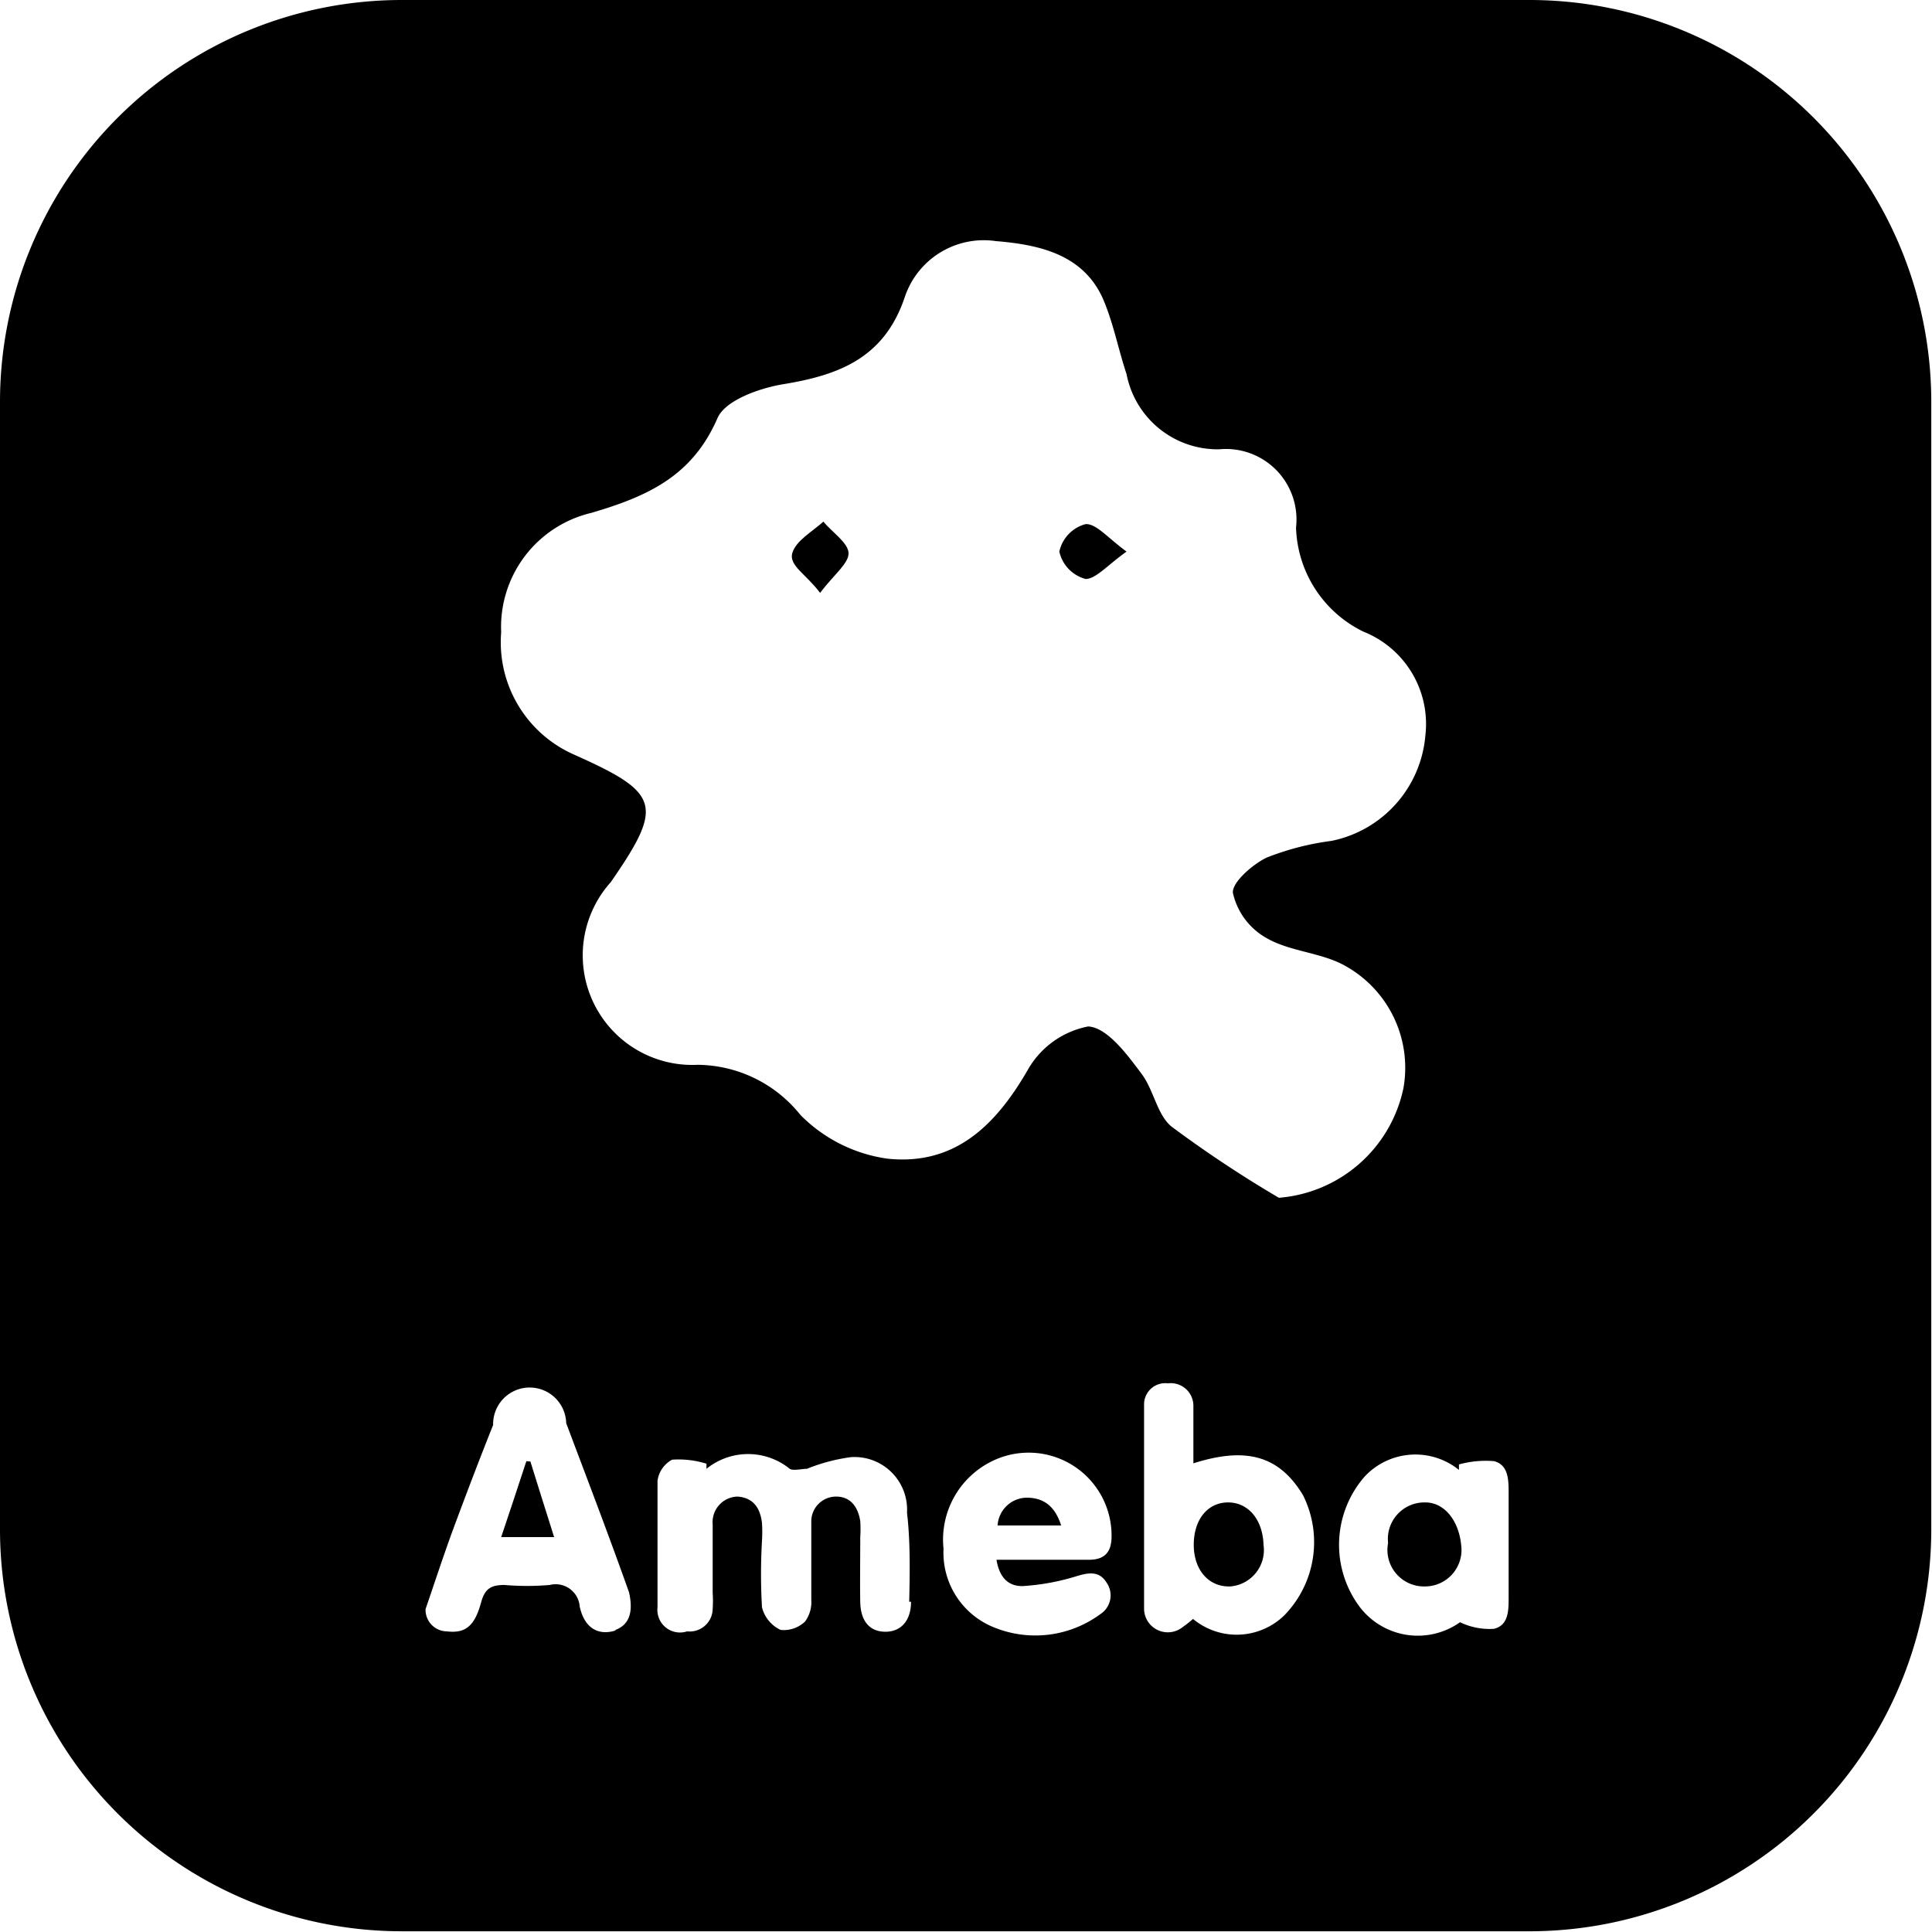<svg xmlns="http://www.w3.org/2000/svg" viewBox="0 0 52.89 52.89"><title>footer_sns_05</title><g id="レイヤー_2" data-name="レイヤー 2"><g id="レイヤー_1-2" data-name="レイヤー 1"><path d="M22.54,14.28c-.31.28-.75.52-.85.86s.38.58.76,1.09c.38-.5.79-.81.78-1.09S22.78,14.57,22.54,14.28Z"/><path d="M14.41,40c-.22.68-.45,1.36-.69,2.08h1.45c-.23-.72-.44-1.4-.65-2.07Z"/><path d="M29,15.1a1,1,0,0,0,.72.75c.28,0,.6-.38,1.12-.75-.52-.38-.84-.78-1.13-.75A1,1,0,0,0,29,15.1Z"/><path d="M28.1,41a.81.81,0,0,0-.79.76h1.74C28.88,41.23,28.57,41,28.1,41Z"/><path d="M39,41.13A1,1,0,0,0,38,42.24,1,1,0,0,0,39,43.43a1,1,0,0,0,1-1.14C39.93,41.61,39.53,41.12,39,41.13Z"/><path d="M41.87,0H11A11,11,0,0,0,0,11V41.87a11,11,0,0,0,11,11H41.87a11,11,0,0,0,11-11V11A11,11,0,0,0,41.87,0Zm-25,44.63c-.48.16-.87-.05-1-.65a.66.66,0,0,0-.82-.59,7.34,7.34,0,0,1-1.24,0c-.38,0-.54.11-.64.48-.18.66-.44.85-.94.79a.59.59,0,0,1-.58-.61c.24-.7.47-1.4.72-2.09.37-1,.75-2,1.13-2.95a1,1,0,0,1,2-.05c.58,1.54,1.17,3.08,1.72,4.63C17.35,44.16,17.21,44.5,16.82,44.63Zm8.07-.78c0,.53-.29.83-.72.82s-.66-.31-.67-.81,0-1.18,0-1.78a3.31,3.31,0,0,0,0-.44c-.06-.38-.26-.67-.66-.67a.68.68,0,0,0-.68.71c0,.71,0,1.42,0,2.12a.9.9,0,0,1-.17.59.84.84,0,0,1-.67.23.93.93,0,0,1-.51-.62,15.76,15.76,0,0,1,0-1.82,4,4,0,0,0,0-.49c-.05-.41-.24-.69-.67-.72a.7.7,0,0,0-.68.76c0,.62,0,1.25,0,1.87a3.38,3.38,0,0,1,0,.45.63.63,0,0,1-.7.61A.62.62,0,0,1,18,44c0-1.16,0-2.31,0-3.46a.77.77,0,0,1,.4-.58,2.57,2.57,0,0,1,.94.11l0,.14a1.81,1.81,0,0,1,2.28,0c.1.06.32,0,.47,0a4.93,4.93,0,0,1,1.21-.32,1.44,1.44,0,0,1,1.53,1.52C24.92,42.17,24.91,43,24.89,43.85ZM28,43.42a6.24,6.24,0,0,0,1.47-.27c.33-.1.62-.15.82.17a.61.61,0,0,1-.17.87,3,3,0,0,1-2.91.36,2.2,2.2,0,0,1-1.38-2.15A2.39,2.39,0,0,1,27.16,40a2.27,2.27,0,0,1,3.27,2.06c0,.43-.19.64-.62.64H27.28C27.36,43.2,27.62,43.43,28,43.42ZM29.79,28.1a2.43,2.43,0,0,0-1.66,1.2c-.88,1.52-2,2.61-3.83,2.42a4.15,4.15,0,0,1-2.39-1.2,3.64,3.64,0,0,0-2.81-1.37,3,3,0,0,1-2.38-5c1.46-2.11,1.35-2.44-1-3.49a3.36,3.36,0,0,1-2-3.35,3.21,3.21,0,0,1,2.47-3.27c1.53-.45,2.76-1,3.45-2.59.21-.49,1.14-.82,1.79-.93,1.54-.25,2.78-.72,3.34-2.39a2.28,2.28,0,0,1,2.49-1.53c1.21.1,2.49.37,3,1.74.24.61.37,1.27.58,1.9a2.54,2.54,0,0,0,2.54,2.06,1.93,1.93,0,0,1,2.1,2.14,3.28,3.28,0,0,0,1.84,2.85,2.72,2.72,0,0,1,1.7,2.85,3.22,3.22,0,0,1-2.57,2.88,7.39,7.39,0,0,0-1.78.46c-.41.2-1,.73-.91,1a1.89,1.89,0,0,0,.93,1.21c.6.34,1.37.38,2,.68a3.19,3.19,0,0,1,1.73,3.42,3.79,3.79,0,0,1-3.41,3,32.55,32.55,0,0,1-2.94-1.95c-.4-.33-.48-1-.83-1.46S30.33,28.13,29.79,28.1Zm5.37,16.12a1.87,1.87,0,0,1-2.5.1,3,3,0,0,1-.28.22.65.65,0,0,1-1.06-.49c0-1.86,0-3.72,0-5.58a.58.58,0,0,1,.65-.6.62.62,0,0,1,.7.61c0,.51,0,1,0,1.58,1.47-.47,2.36-.19,3,.87A2.87,2.87,0,0,1,35.16,44.22Zm6.14-.49c0,.36,0,.76-.4.86a1.86,1.86,0,0,1-.93-.18A2,2,0,0,1,37.23,44a2.84,2.84,0,0,1,.13-3.58,1.9,1.9,0,0,1,2.58-.18l0-.15A2.75,2.75,0,0,1,40.9,40c.39.1.4.5.4.86Z"/><path d="M33.62,41.13c-.56,0-.94.47-.94,1.16s.41,1.16,1,1.14a1,1,0,0,0,.91-1.14C34.57,41.61,34.18,41.13,33.62,41.13Z"/></g></g></svg>